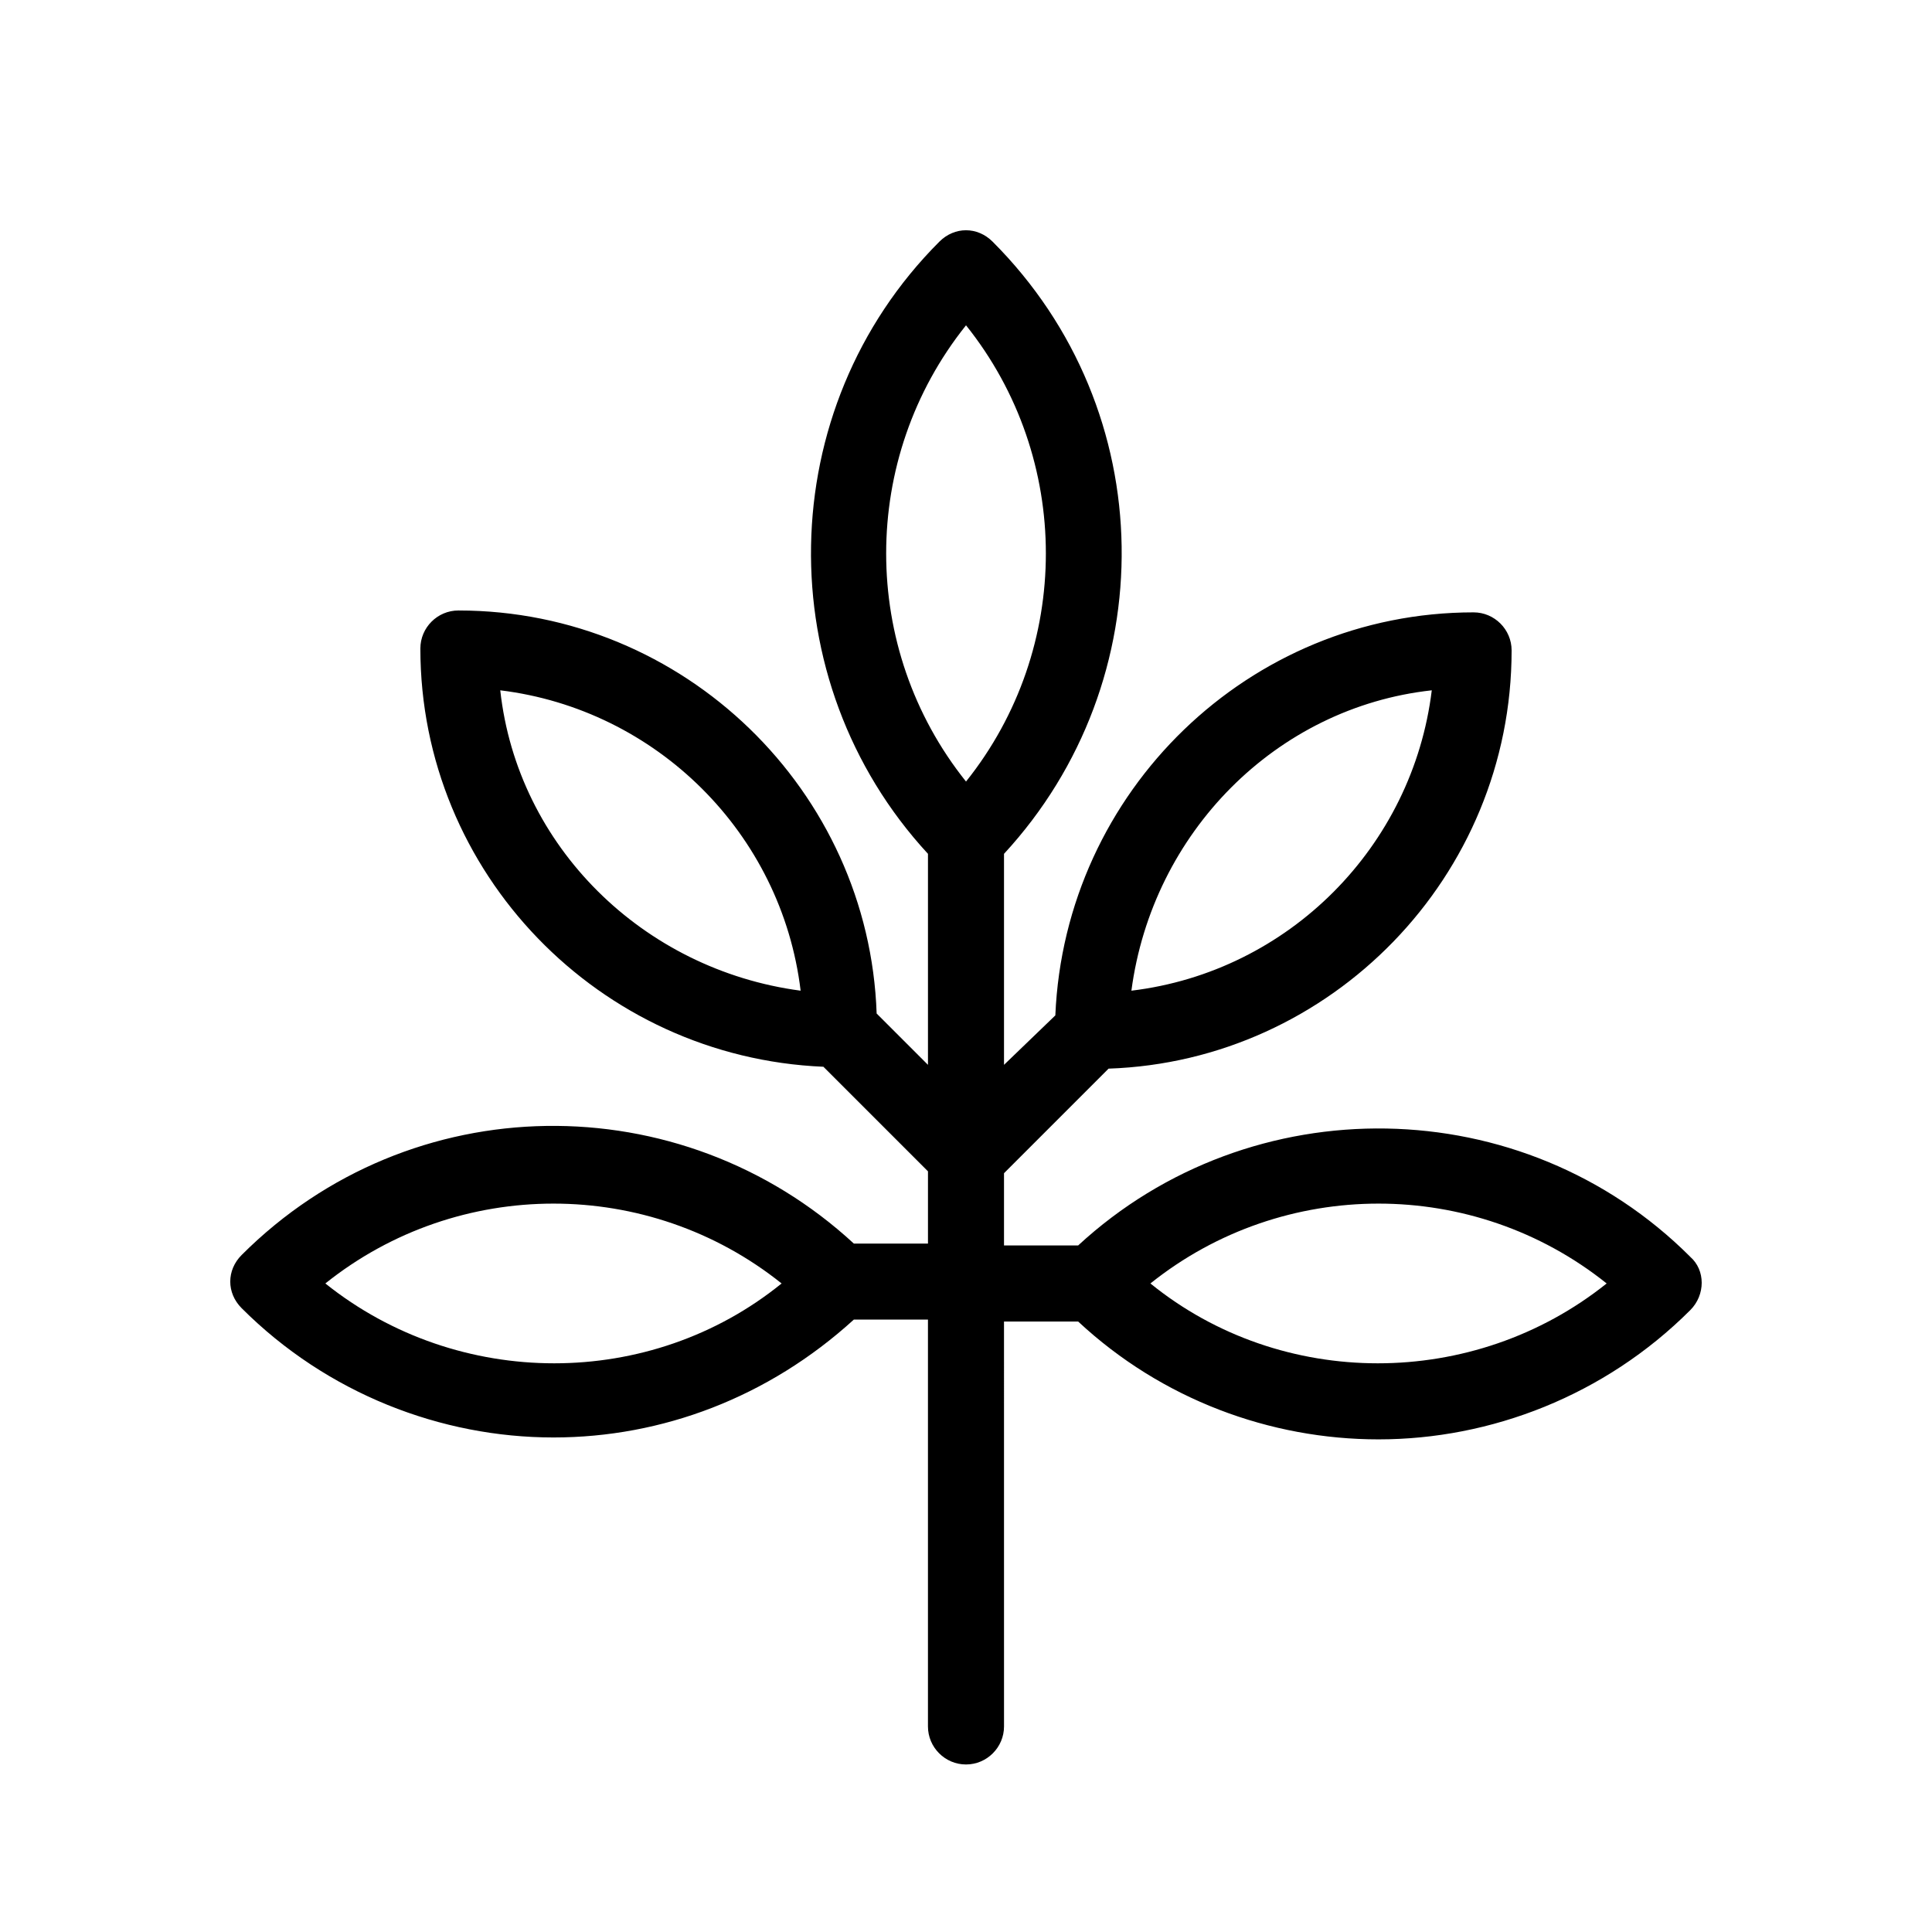 <?xml version="1.0" encoding="UTF-8"?>
<!-- Uploaded to: SVG Repo, www.svgrepo.com, Generator: SVG Repo Mixer Tools -->
<svg fill="#000000" width="800px" height="800px" version="1.1" viewBox="144 144 512 512" xmlns="http://www.w3.org/2000/svg">
 <path d="m591.95 477.08c-44.336-44.336-116.38-45.344-162.23-3.023h-19.648v-19.145l27.711-27.711c58.945-2.016 106.81-50.883 106.81-110.84 0-5.543-4.535-10.078-10.078-10.078-59.449 0-108.32 47.359-110.84 106.81l-13.602 13.102v-55.922c42.32-45.848 41.816-117.39-3.023-162.23-4.031-4.031-10.078-4.031-14.105 0-44.336 44.336-45.344 116.38-3.023 162.23v55.922l-13.602-13.602c-2.016-58.945-50.883-106.81-110.84-106.81-5.543 0-10.078 4.535-10.078 10.078 0 59.449 47.359 108.32 106.81 110.84l27.711 27.711v19.145h-19.648c-45.848-42.32-117.39-41.816-162.23 3.023-4.031 4.031-4.031 10.078 0 14.105 22.672 22.672 52.898 34.258 82.625 34.258 28.719 0 56.93-10.578 79.602-31.234l19.648-0.004v107.82c0 5.543 4.535 10.078 10.078 10.078s10.078-4.535 10.078-10.078l-0.004-107.31h19.648c22.168 20.656 50.883 31.234 79.602 31.234 29.727 0 59.953-11.586 82.625-34.258 4.031-4.031 4.031-10.578 0-14.105zm-68.516-150.14c-5.039 41.312-37.785 74.562-79.602 79.602 5.539-41.816 38.289-75.066 79.602-79.602zm-123.43-96.73c28.215 35.266 28.215 85.648 0 120.91-28.215-35.266-28.215-85.648 0-120.91zm-123.43 96.73c41.312 5.039 74.562 37.785 79.602 79.602-41.816-5.539-75.07-38.289-79.602-79.602zm-46.352 157.19c35.266-28.215 85.648-28.215 120.91 0-34.762 28.215-85.648 28.215-120.91 0zm218.65 0c35.266-28.215 85.648-28.215 120.91 0-35.266 28.215-86.148 28.215-120.91 0z"/>
</svg>
